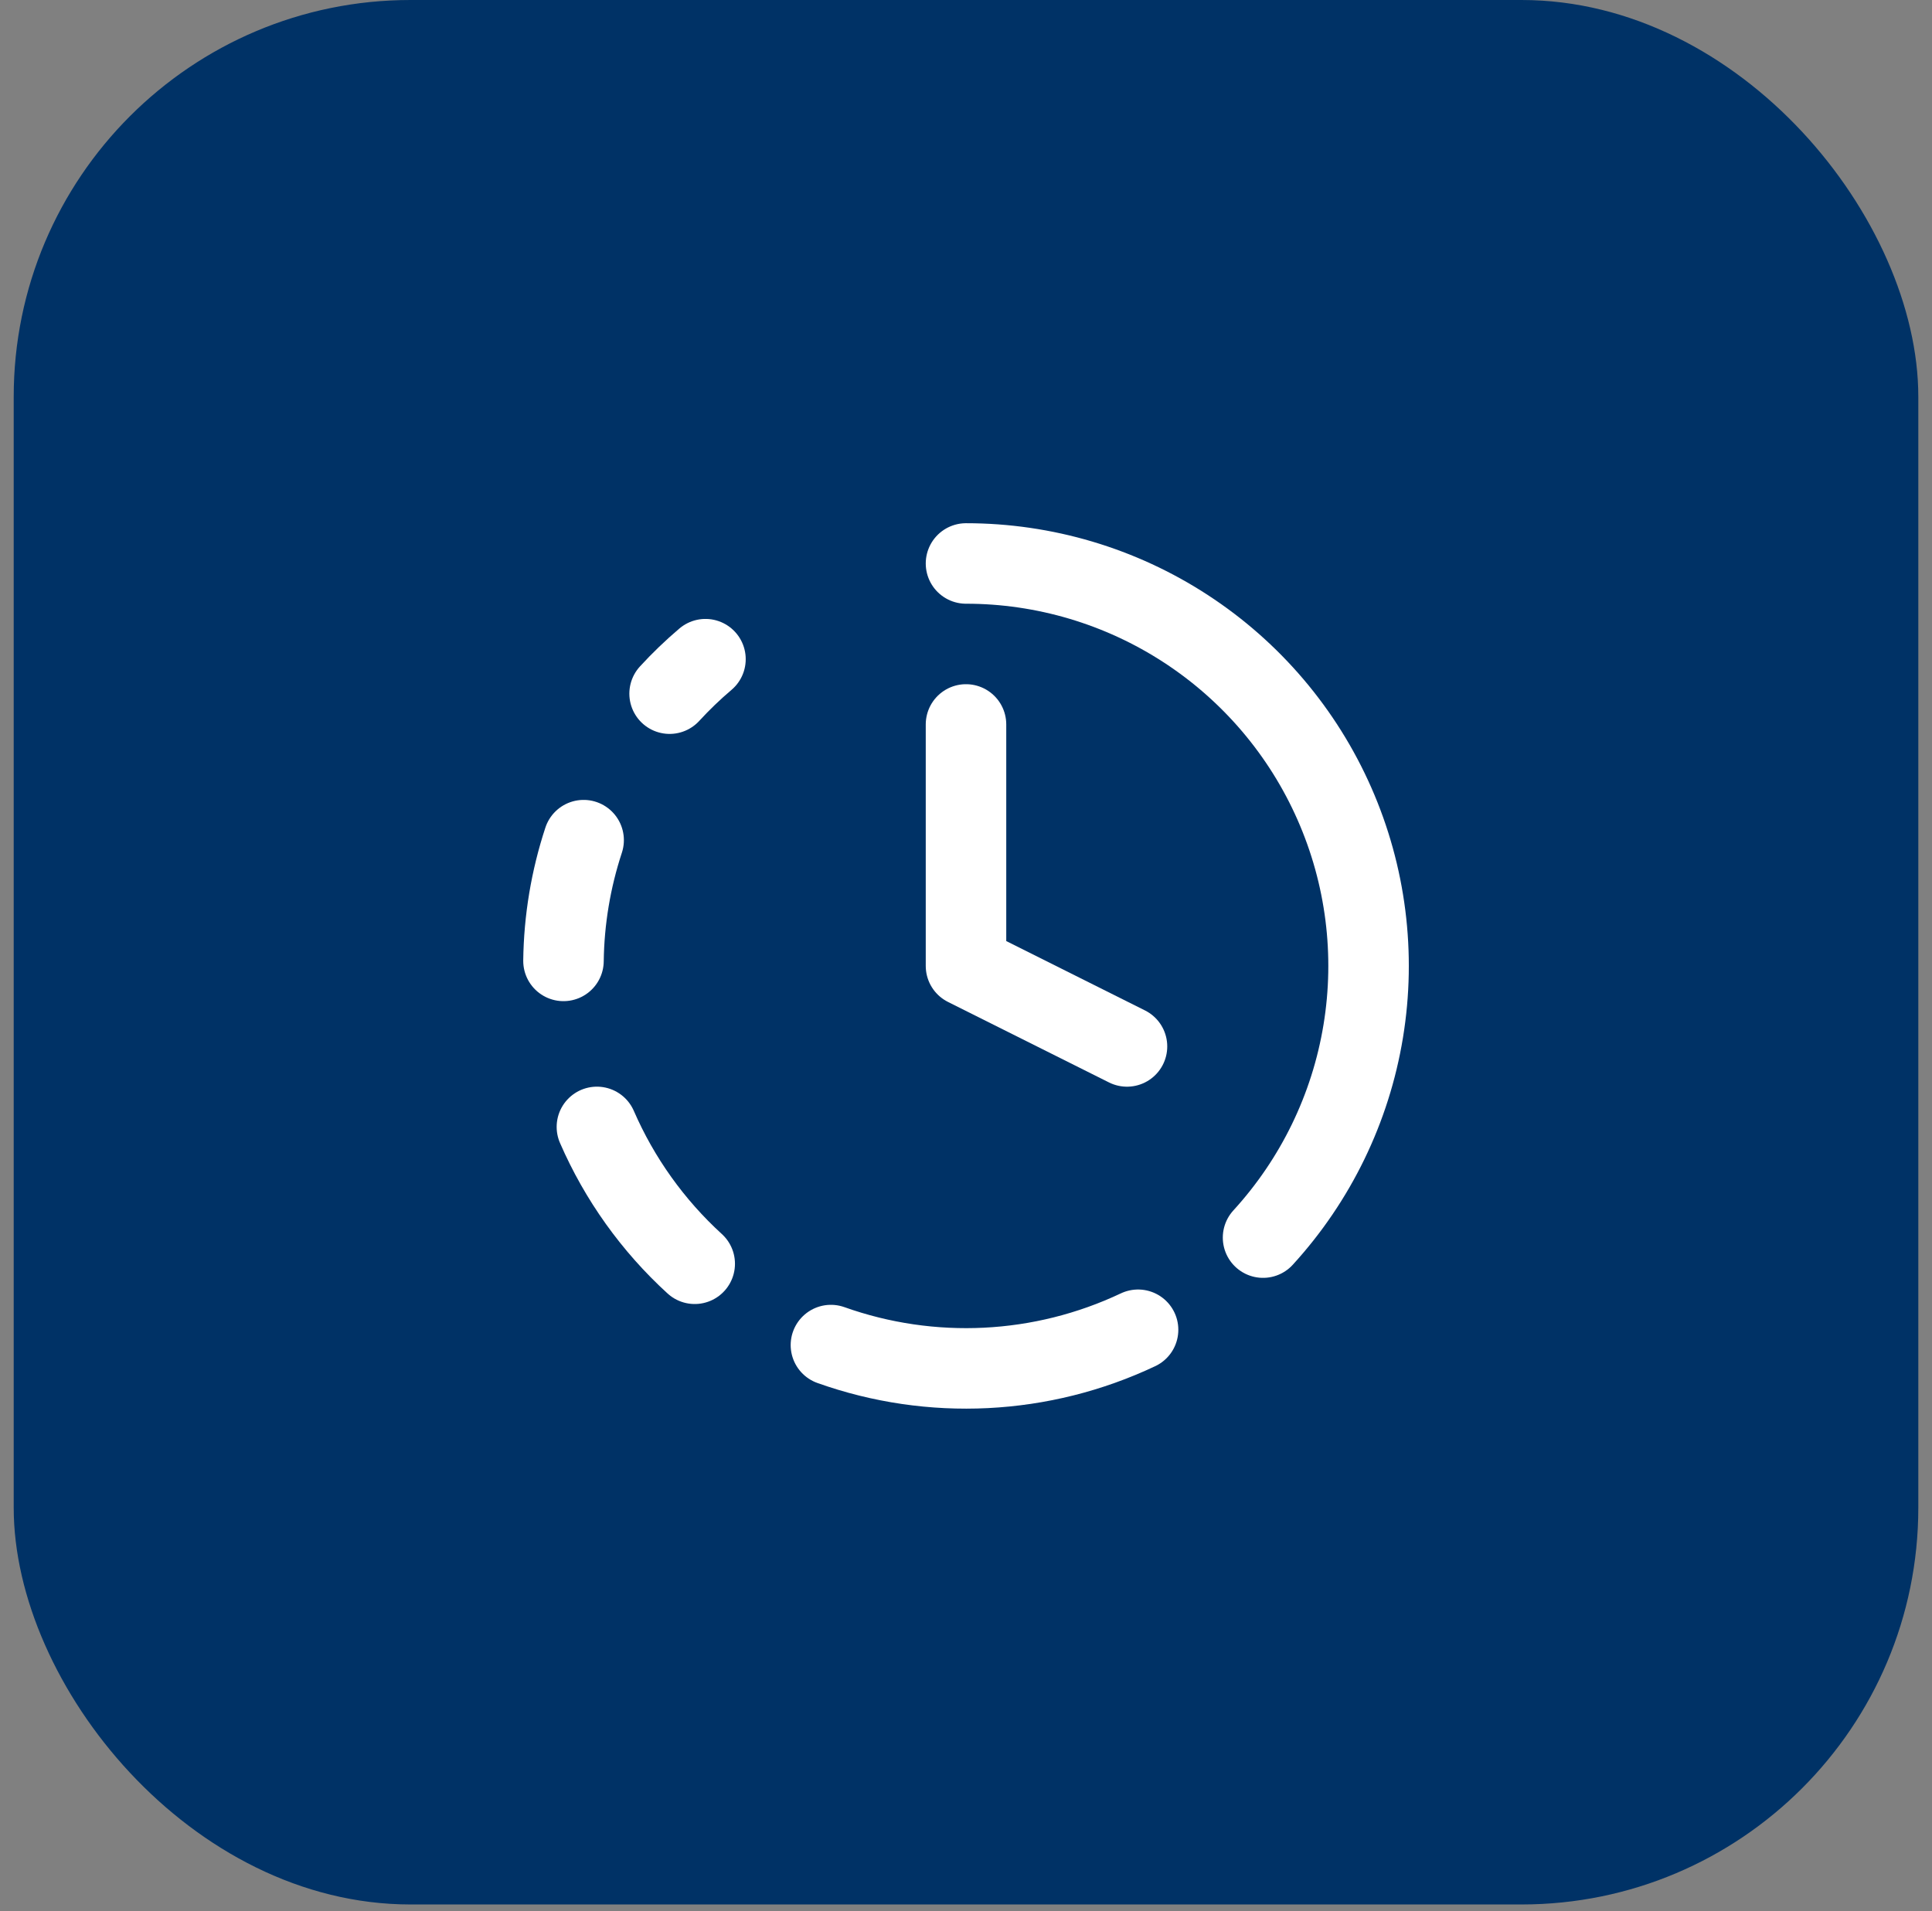 <svg width="94" height="93" viewBox="0 0 94 93" fill="none" xmlns="http://www.w3.org/2000/svg">
<rect x="0" y="0" width="94" height="93" fill="#808080" stroke="none"/>
<rect x="0.667" width="92.667" height="92.667" rx="19.306" fill="#003266"/>
<path d="M47 27.417C50.799 27.416 54.517 28.52 57.7 30.596C60.882 32.671 63.393 35.627 64.924 39.104C66.457 42.581 66.944 46.428 66.327 50.178C65.711 53.927 64.017 57.415 61.453 60.219" stroke="white" stroke-width="3.917" stroke-linecap="round" stroke-linejoin="round"/>
<path d="M47 35.25V47L54.833 50.917" stroke="white" stroke-width="3.917" stroke-linecap="round" stroke-linejoin="round"/>
<path d="M28.396 40.88C27.772 42.777 27.441 44.758 27.416 46.755" stroke="white" stroke-width="3.917" stroke-linecap="round" stroke-linejoin="round"/>
<path d="M29.042 54.833C30.142 57.363 31.763 59.632 33.801 61.492" stroke="white" stroke-width="3.917" stroke-linecap="round" stroke-linejoin="round"/>
<path d="M32.579 33.752C33.125 33.157 33.708 32.597 34.324 32.074" stroke="white" stroke-width="3.917" stroke-linecap="round" stroke-linejoin="round"/>
<path d="M40.428 65.448C45.311 67.187 50.685 66.92 55.372 64.703" stroke="white" stroke-width="3.917" stroke-linecap="round" stroke-linejoin="round"/>
</svg>
